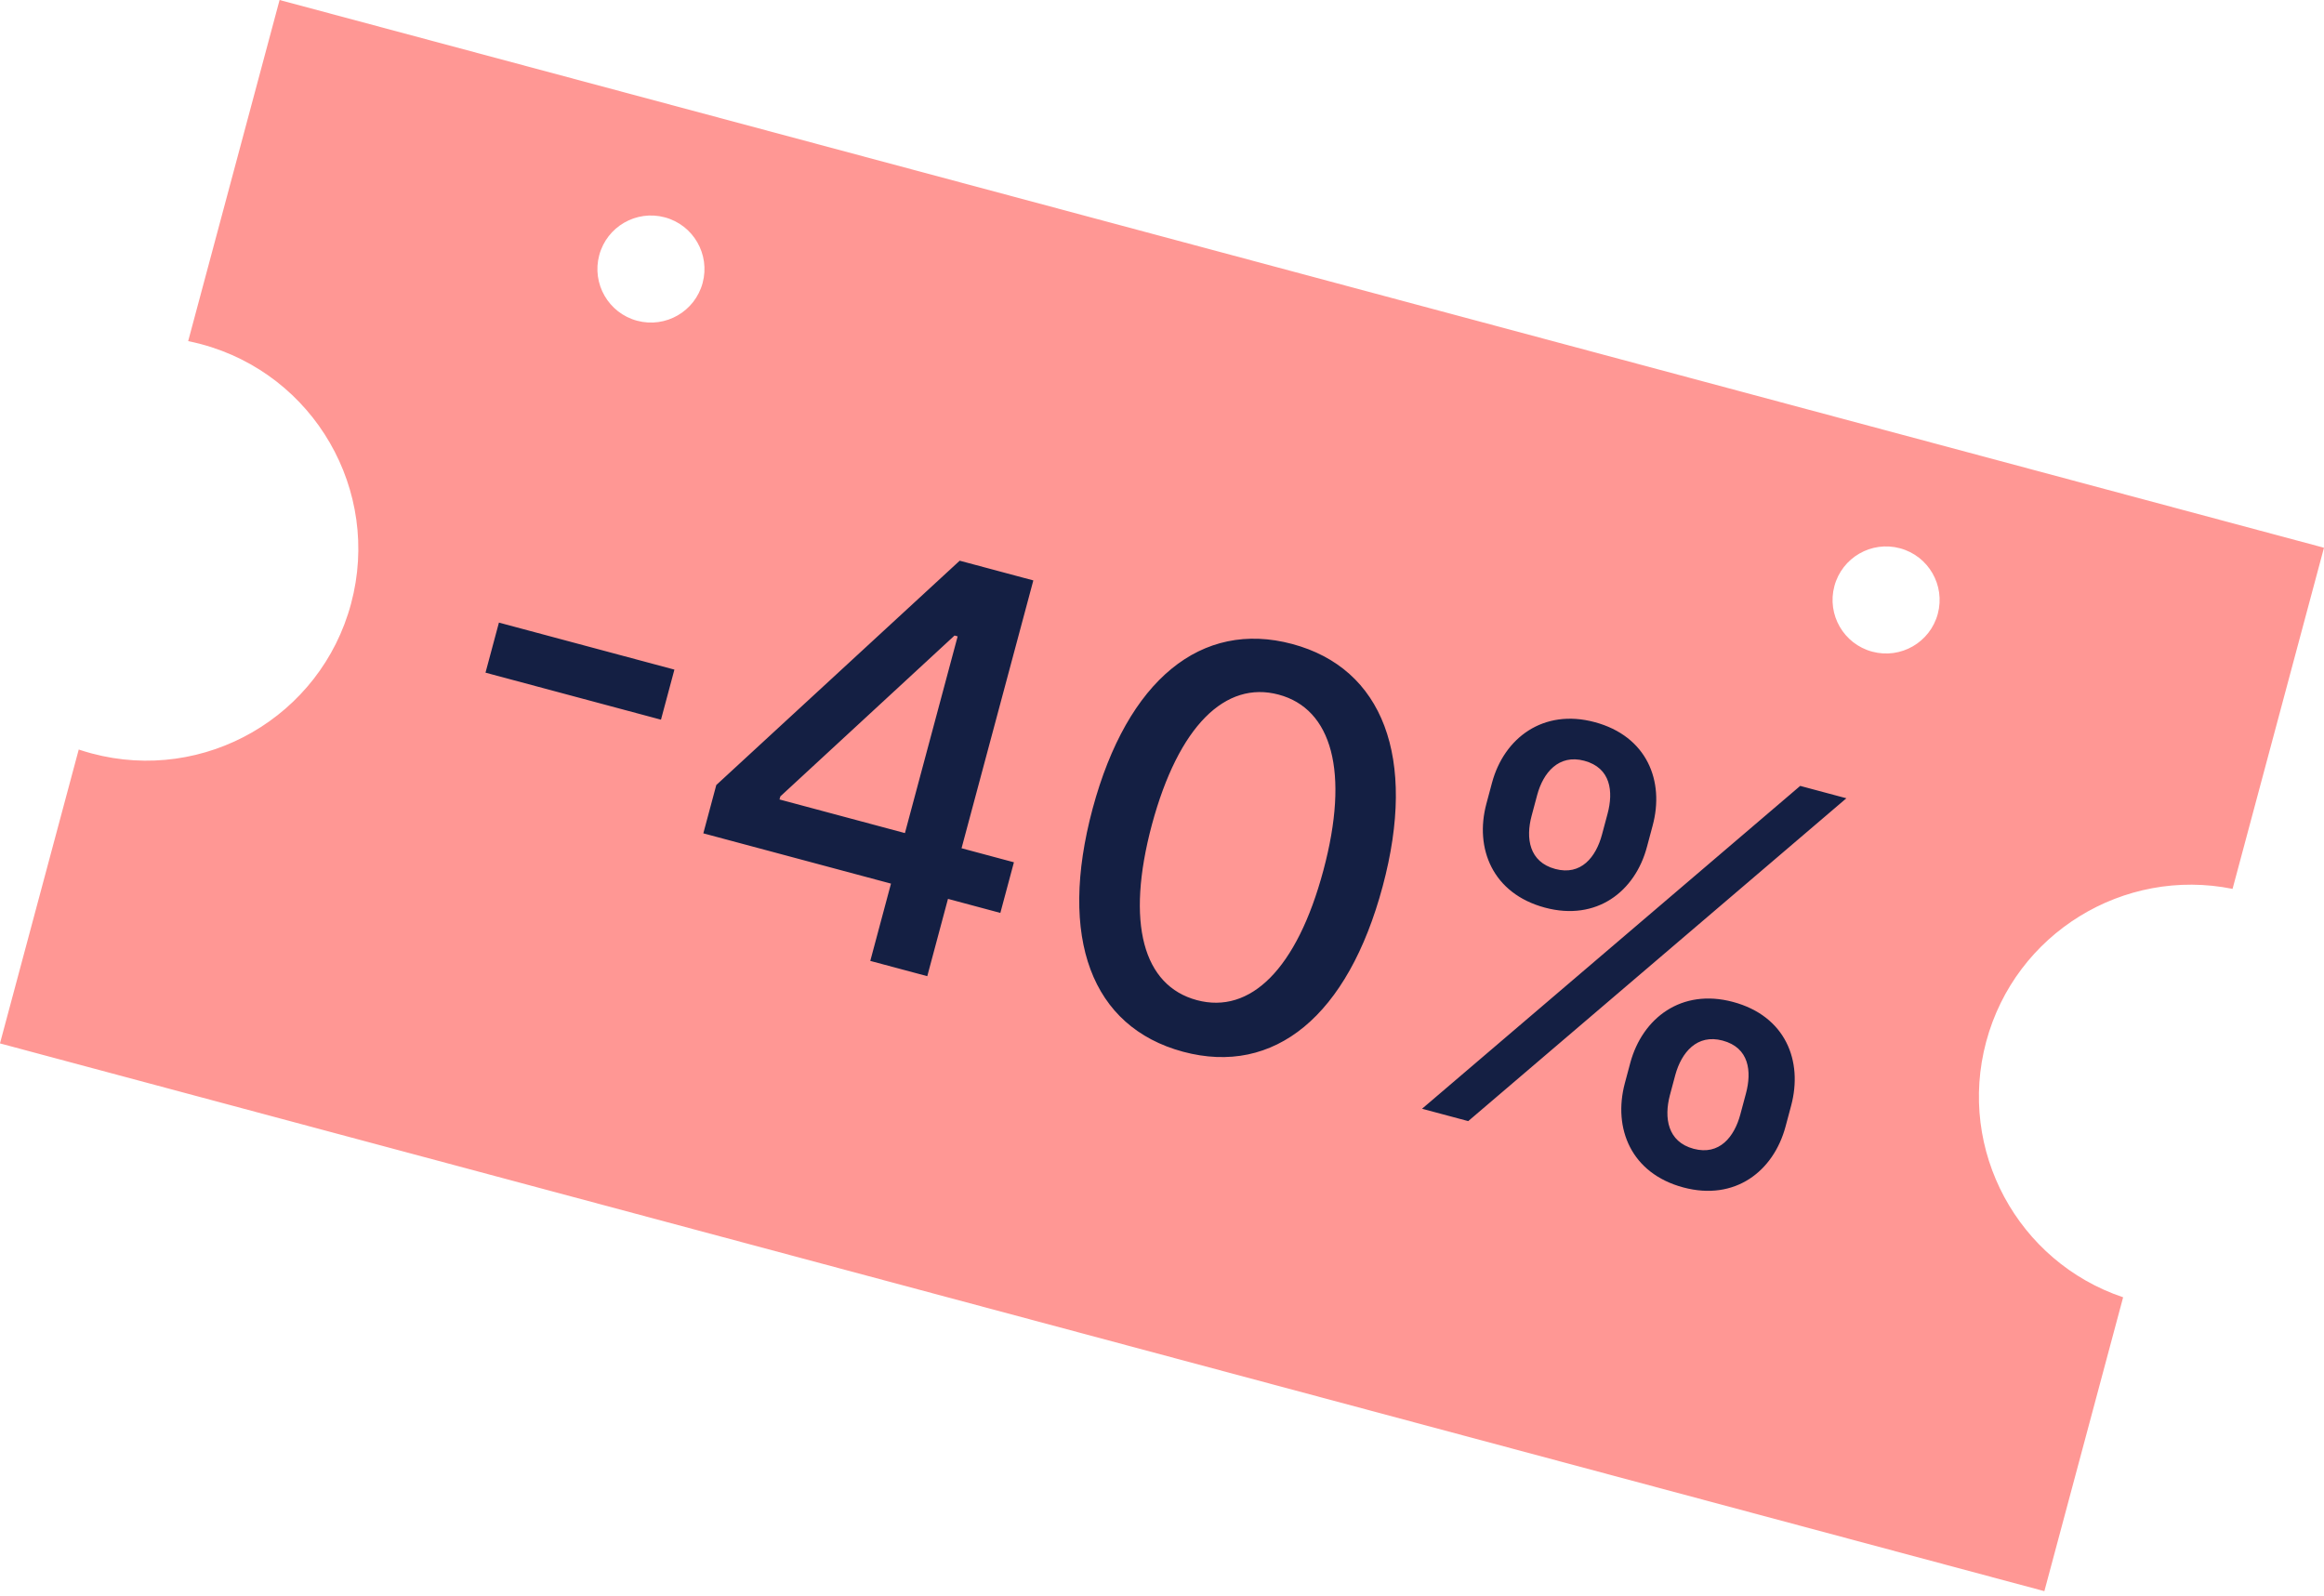 <?xml version="1.0" encoding="UTF-8"?> <svg xmlns="http://www.w3.org/2000/svg" width="99" height="68" viewBox="0 0 99 68" fill="none"> <rect x="22.58" y="14.133" width="63.015" height="29.695" transform="rotate(17.102 22.58 14.133)" fill="#141F43"></rect> <path fill-rule="evenodd" clip-rule="evenodd" d="M98.999 23.335L11.91 0L8.016 14.532C8.202 14.57 8.388 14.614 8.573 14.663C13.388 15.953 16.245 20.902 14.955 25.716C13.665 30.53 8.716 33.387 3.902 32.097C3.716 32.047 3.534 31.992 3.354 31.932L-0.001 44.451L87.088 67.787L90.443 55.267C85.962 53.761 83.369 49.008 84.609 44.38C85.85 39.751 90.472 36.932 95.105 37.868L98.999 23.335ZM27.139 13.664C28.356 13.99 29.606 13.268 29.932 12.052C30.258 10.835 29.536 9.585 28.32 9.259C27.103 8.933 25.853 9.655 25.527 10.871C25.201 12.088 25.923 13.338 27.139 13.664ZM82.548 26.15C82.222 27.366 80.972 28.088 79.755 27.762C78.539 27.436 77.817 26.186 78.143 24.97C78.469 23.753 79.719 23.031 80.935 23.357C82.152 23.683 82.874 24.934 82.548 26.15ZM21.254 26.524L28.729 28.527L28.157 30.66L20.682 28.657L21.254 26.524ZM37.955 37.644L29.961 35.502L30.513 33.444L40.882 23.887L44.019 24.727L40.961 36.137L43.192 36.735L42.614 38.892L40.383 38.294L39.501 41.587L37.073 40.937L37.955 37.644ZM33.206 34.059L38.549 35.491L40.795 27.111L40.663 27.075L33.242 33.928L33.206 34.059ZM58.901 37.759C57.421 43.283 54.29 45.85 50.396 44.806C46.496 43.753 45.067 39.964 46.545 34.448C48.024 28.959 51.181 26.399 55.05 27.436C58.911 28.471 60.371 32.276 58.901 37.759ZM49.072 35.125C47.943 39.34 48.704 41.997 50.985 42.608C53.257 43.217 55.245 41.297 56.374 37.082C57.499 32.883 56.736 30.2 54.472 29.593C52.2 28.984 50.205 30.929 49.072 35.125ZM71.706 50.587C69.475 49.989 68.711 48.064 69.213 46.16L69.451 45.271C69.969 43.372 71.626 42.095 73.823 42.684C76.063 43.284 76.812 45.197 76.3 47.106L76.062 47.995C75.552 49.897 73.912 51.178 71.706 50.587ZM65.812 38.667C63.581 38.069 62.809 36.142 63.319 34.24L63.557 33.351C64.069 31.441 65.74 30.177 67.93 30.764C70.16 31.361 70.918 33.276 70.398 35.184L70.16 36.073C69.656 37.985 68.01 39.256 65.812 38.667ZM62.545 47.762L60.578 47.235L76.687 33.481L78.654 34.008L62.545 47.762ZM73.382 44.331C72.287 44.037 71.631 44.841 71.369 45.785L71.131 46.674C70.888 47.615 71.028 48.641 72.147 48.941C73.25 49.236 73.882 48.426 74.136 47.479L74.374 46.59C74.628 45.644 74.518 44.635 73.382 44.331ZM67.488 32.41C66.393 32.117 65.735 32.928 65.483 33.867L65.245 34.756C64.991 35.703 65.133 36.72 66.253 37.02C67.356 37.316 67.988 36.506 68.242 35.559L68.48 34.67C68.734 33.723 68.624 32.715 67.488 32.41Z" fill="#FF9794"></path> </svg> 